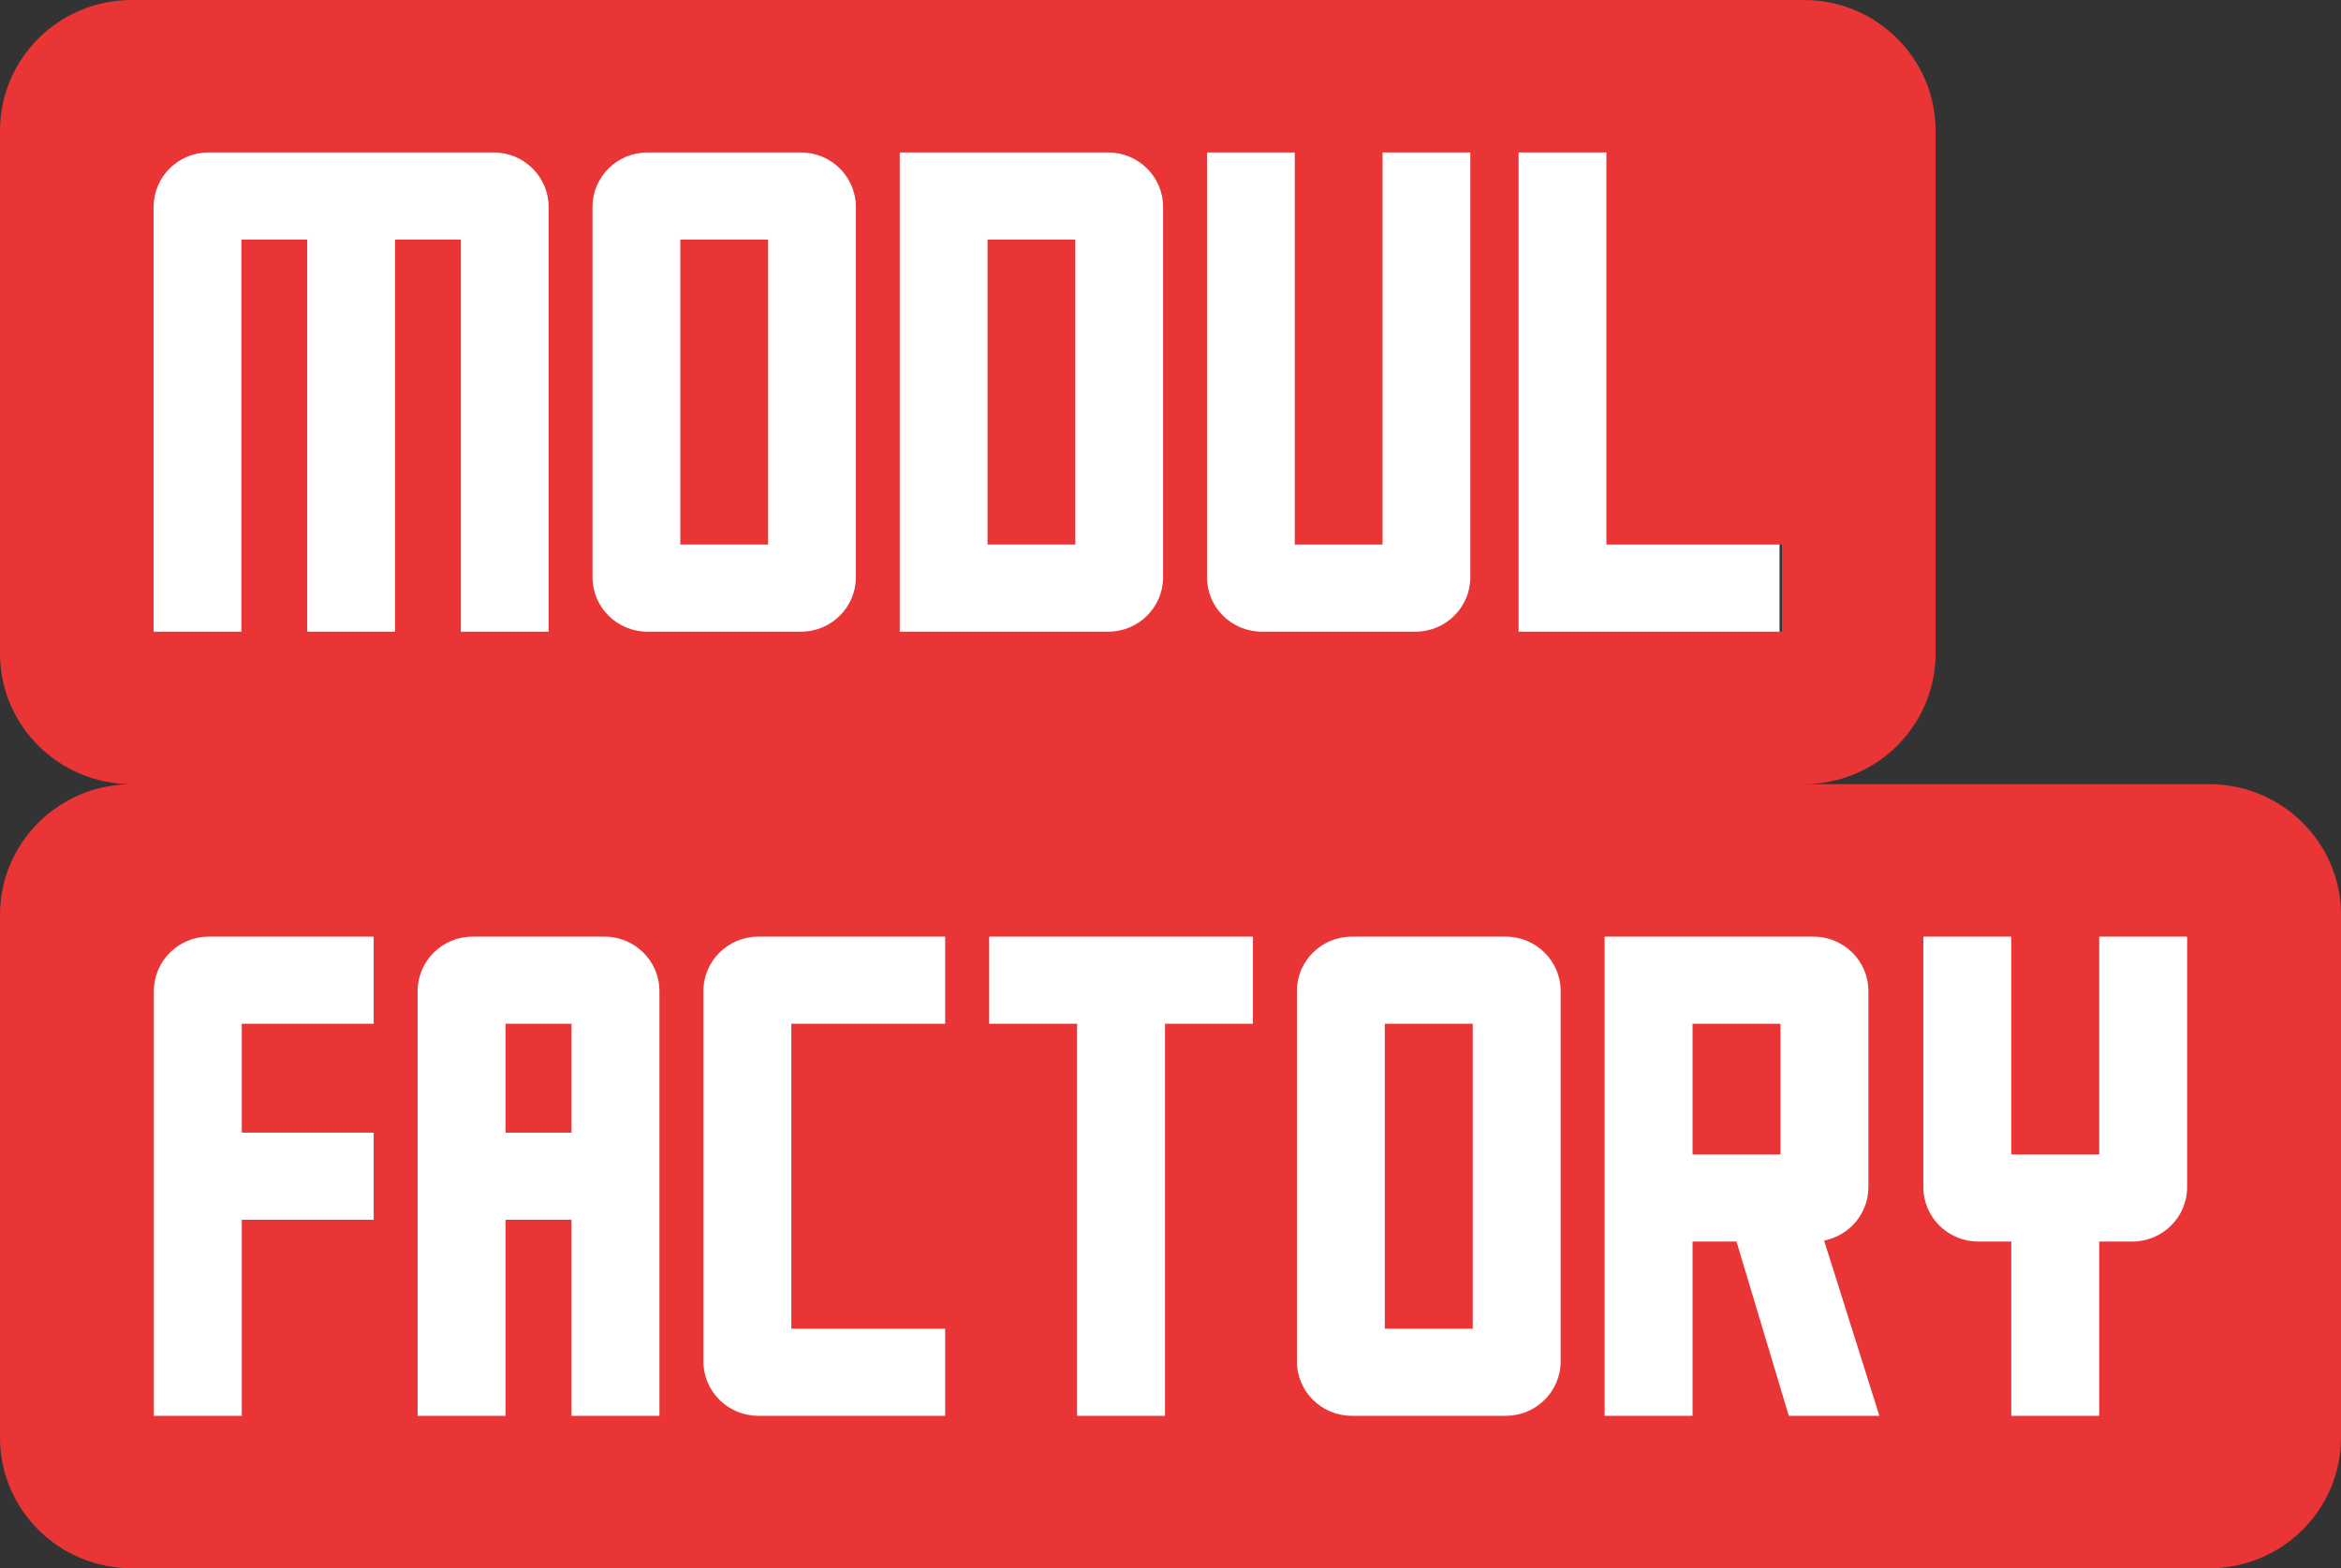 <?xml version="1.0" encoding="UTF-8"?> <svg xmlns="http://www.w3.org/2000/svg" width="1155" height="774" viewBox="0 0 1155 774" fill="none"><rect x="0" y="0" width="1155" height="774" fill="#333333" stroke="none"/> <g clip-path="url(#clip0_463_15)"> <rect x="59" y="35" width="819" height="309" fill="white"></rect> <rect x="59" y="416" width="1068" height="309" fill="white"></rect> <path d="M530.54 118.25H487.23V268.75H530.54V118.25Z" fill="#E93535"></path> <path d="M378.957 118.25V268.75H335.647V118.25H378.957Z" fill="#E93535"></path> <path d="M281.971 559H249.437V505.25H281.971V559Z" fill="#E93535"></path> <path d="M726.618 655.752V505.25H683.237V655.752H726.618Z" fill="#E93535"></path> <path d="M835.071 569.75H878.452V505.25H835.071V569.75Z" fill="#E93535"></path> <path fill-rule="evenodd" clip-rule="evenodd" d="M0 64.5C0 28.878 29.085 0 64.965 0H890.008C925.884 0 954.972 28.878 954.972 64.5V322.5C954.972 358.122 925.884 387 890.008 387H1089.93C1125.87 387 1155 415.878 1155 451.5V709.5C1155 745.123 1125.87 774 1089.93 774H65.07C29.133 774 0 745.123 0 709.5V451.5C0 415.878 29.133 387 65.07 387H64.965C29.085 387 0 358.122 0 322.5V64.5ZM75.791 102.125C75.791 87.282 87.91 75.25 102.86 75.25H243.615C258.565 75.25 270.684 87.282 270.684 102.125V311.75H227.374V118.25H194.892V311.75H151.583V118.25H119.101V311.75H75.791V102.125ZM443.921 311.75V75.25H546.782C561.731 75.25 573.85 87.282 573.85 102.125V284.875C573.85 299.717 561.731 311.75 546.782 311.75H443.921ZM749.253 75.25H792.562V268.75H879.181V311.75H749.253V75.25ZM595.504 75.25H638.814V268.75H682.121V75.25H725.43V284.875C725.43 299.717 713.313 311.75 698.362 311.75H622.573C607.624 311.75 595.504 299.717 595.504 284.875V75.25ZM292.339 284.875C292.339 299.717 304.457 311.75 319.407 311.75H395.198C410.148 311.75 422.267 299.717 422.267 284.875V102.125C422.267 87.282 410.148 75.25 395.198 75.25H319.407C304.457 75.25 292.339 87.282 292.339 102.125V284.875ZM103.029 462.25C88.054 462.25 75.916 474.283 75.916 489.125V698.748H119.296V602H184.366V559H119.296V505.25H184.366V462.25H103.029ZM249.437 698.748H206.057V489.125C206.057 474.283 218.195 462.25 233.169 462.25H298.239C313.213 462.25 325.352 474.283 325.352 489.125V698.748H281.972V602H249.437V698.748ZM390.422 655.752V505.25H466.338V462.25H374.155C359.181 462.25 347.043 474.283 347.043 489.125V671.877C347.043 686.719 359.181 698.748 374.155 698.748H466.338V655.752H390.422ZM618.169 505.25V462.25H488.028V505.25H531.408V698.748H574.789V505.25H618.169ZM639.859 671.877C639.859 686.719 652.001 698.748 666.971 698.748H742.884C757.861 698.748 769.998 686.719 769.998 671.877V489.125C769.998 474.283 757.861 462.25 742.884 462.25H666.971C652.001 462.25 639.859 474.283 639.859 489.125V671.877ZM948.945 585.875V462.25H992.326V569.75H1035.71V462.25H1079.09V585.875C1079.09 600.717 1066.95 612.75 1051.97 612.75H1035.71V698.748H992.326V612.75H976.059C961.083 612.75 948.945 600.717 948.945 585.875ZM791.691 698.748H835.071V612.75H856.758L882.562 698.748H927.252L900.139 612.75V612.212C912.515 609.722 921.832 598.877 921.832 585.875V489.125C921.832 474.283 909.695 462.25 894.719 462.25H791.691V698.748Z" fill="#E93535"></path> </g> <defs> <clipPath id="clip0_463_15"> <rect width="1155" height="774" fill="white"></rect> </clipPath> </defs> </svg> 